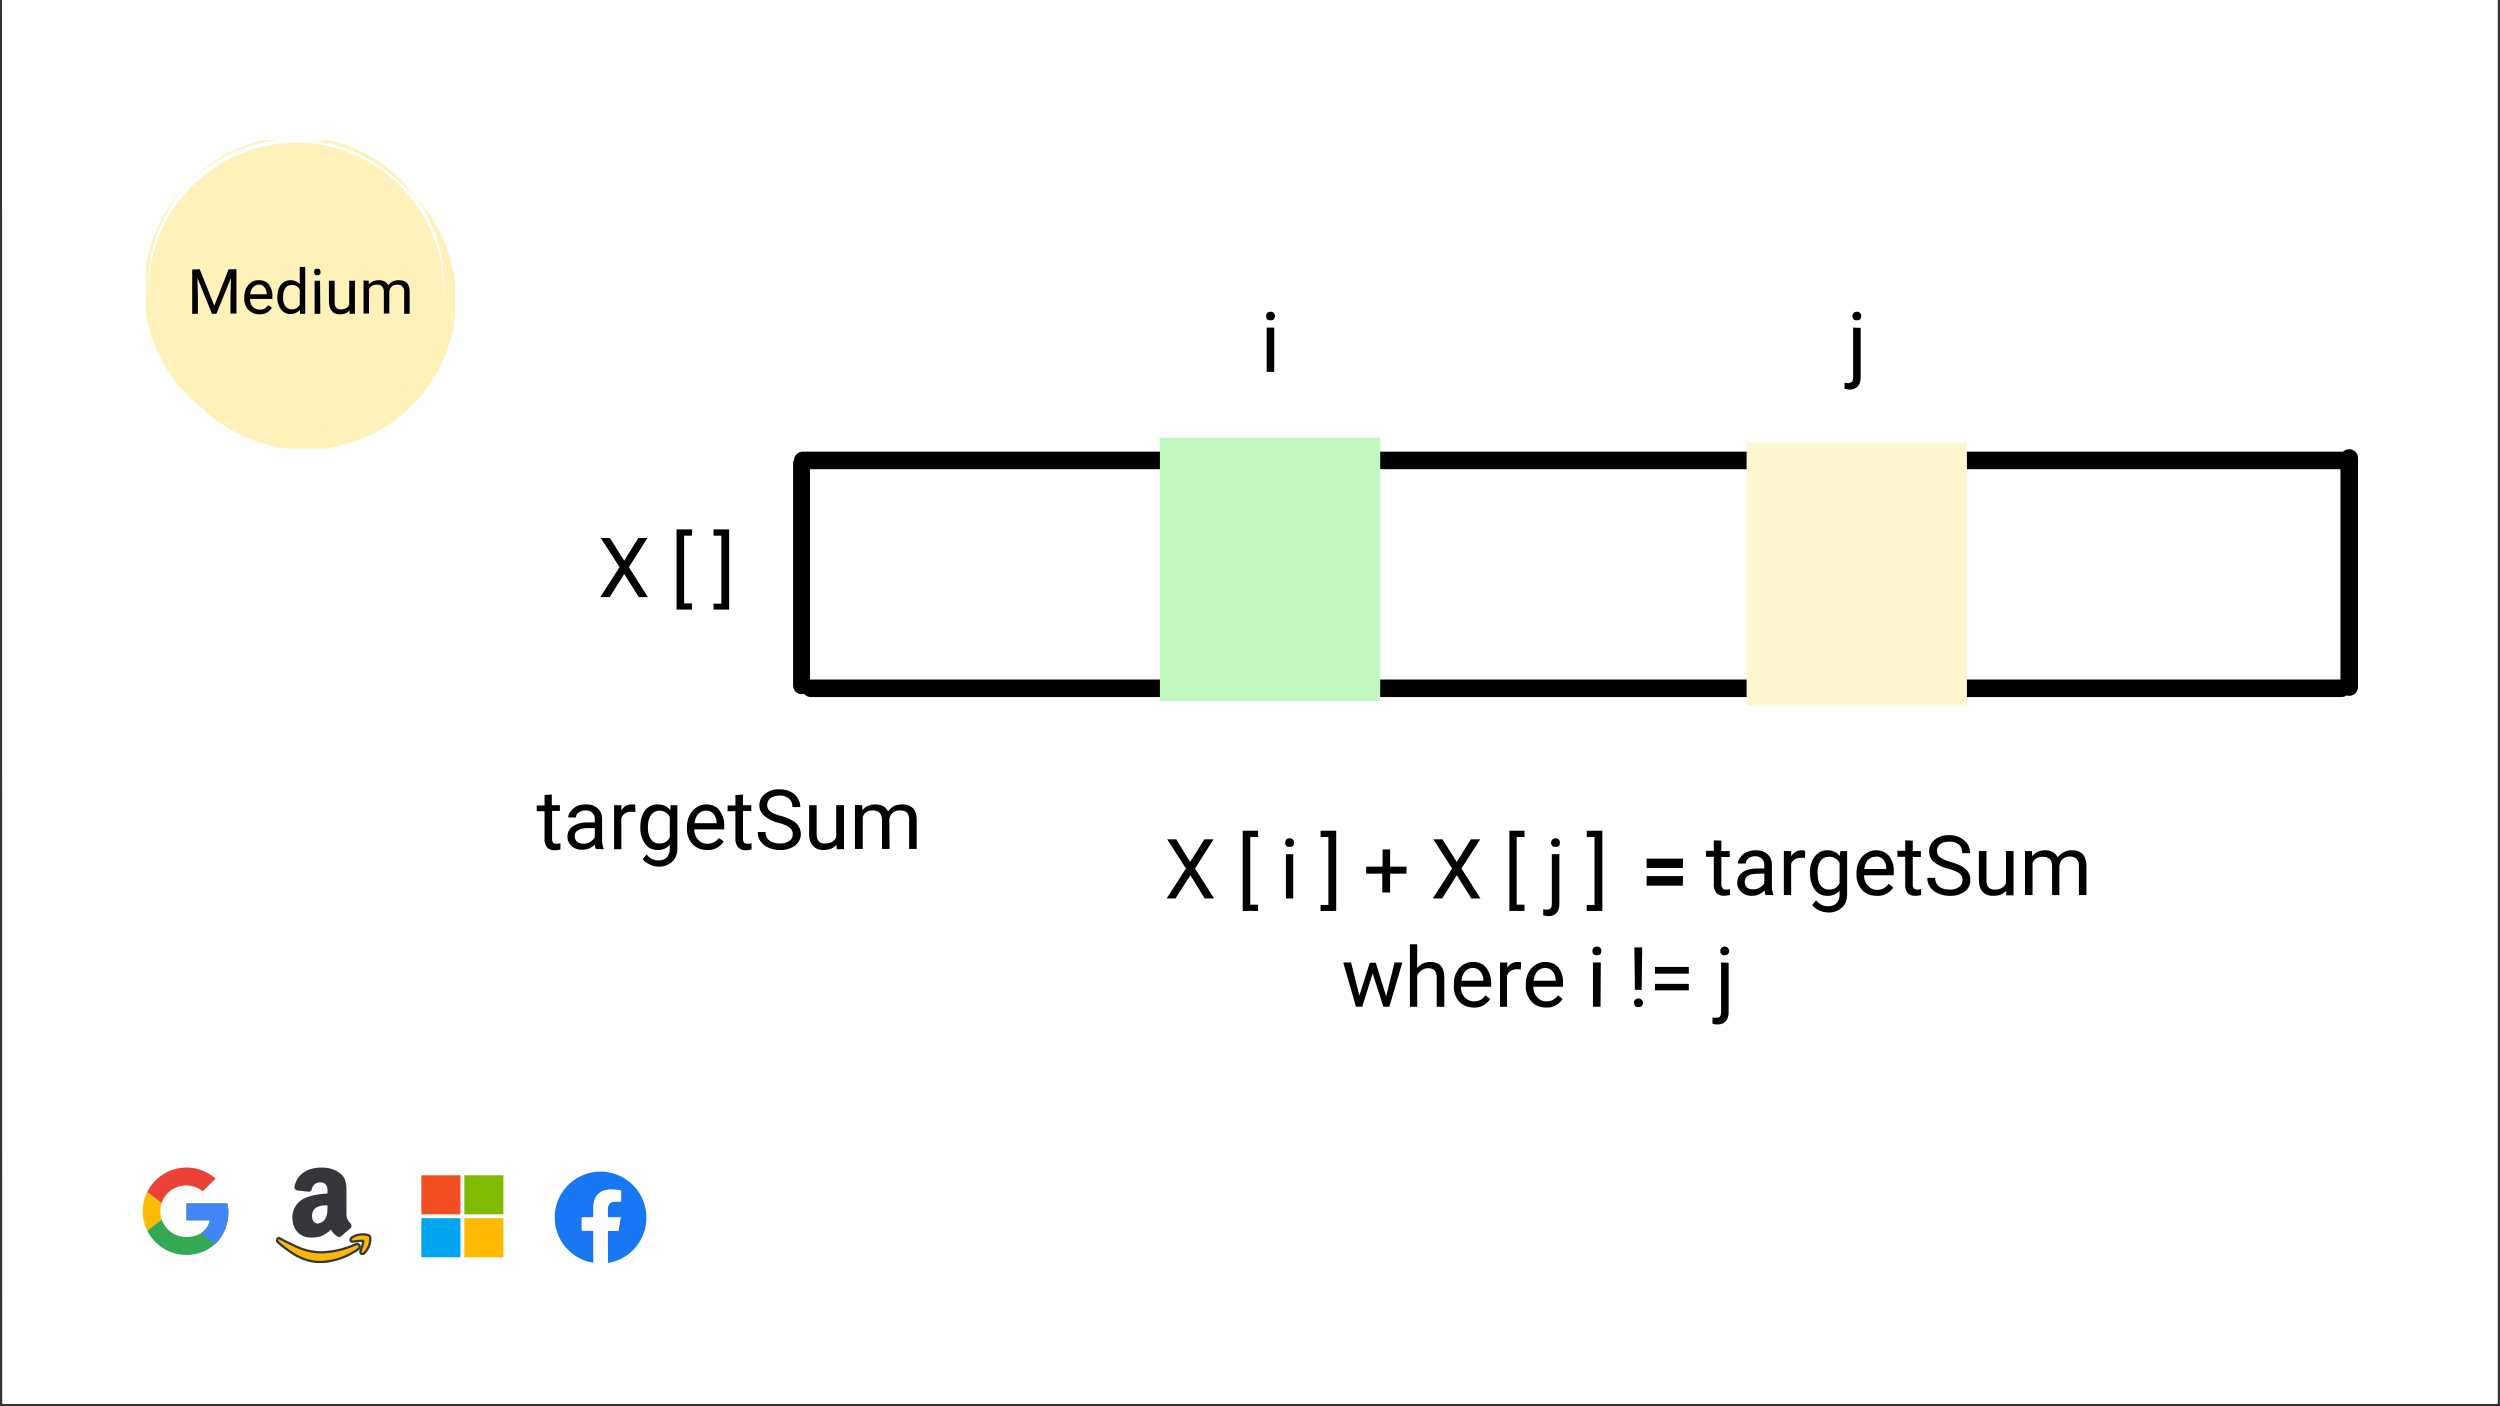 <svg xmlns="http://www.w3.org/2000/svg" width="1280" viewBox="0 0 960 540" height="720" version="1.0"><rect x="0" y="0" width="960" height="540" fill="#333333" stroke="none"/><defs><clipPath id="a"><path d="M.9 0H959v539H1zm0 0"/></clipPath><clipPath id="b"><path d="M56 53.9h118.8v118.3H56zm0 0"/></clipPath><clipPath id="c"><path d="M112 448.3h23V475h-23zm0 0"/></clipPath><clipPath id="d"><path d="M112 448.3h23V476h-23zm0 0"/></clipPath><clipPath id="e"><path d="M138 474h4.6v8H138zm0 0"/></clipPath><clipPath id="f"><path d="M134 473h8.6v9H134zm0 0"/></clipPath><clipPath id="g"><path d="M106 474h33v11h-33zm0 0"/></clipPath><clipPath id="h"><path d="M161.8 451.3H177V467h-15.2zm0 0"/></clipPath><clipPath id="i"><path d="M178 451.3h15.3V467H178zm0 0"/></clipPath><clipPath id="j"><path d="M161.8 467H177v15.8h-15.2zm0 0"/></clipPath><clipPath id="k"><path d="M178 467h15.3v15.8H178zm0 0"/></clipPath><clipPath id="l"><path d="M54.8 455H67v21H54.8zm0 0"/></clipPath><clipPath id="m"><path d="M87.3 462.1H71.6v6.5h9c-.8 4-4.3 6.4-9 6.4a9.9 9.9 0 116.2-17.5l5-4.9a16.8 16.8 0 00-28 12.6c0 9.2 7.5 16.7 16.8 16.7 8.4 0 16.1-6.1 16.1-16.7 0-1-.2-2-.4-3zm0 0"/></clipPath><clipPath id="n"><path d="M54.8 448.3h32.9V466h-33zm0 0"/></clipPath><clipPath id="o"><path d="M87.3 462.1H71.6v6.5h9c-.8 4-4.3 6.4-9 6.4a9.9 9.9 0 116.2-17.5l5-4.9a16.8 16.8 0 00-28 12.6c0 9.2 7.5 16.7 16.8 16.7 8.4 0 16.1-6.1 16.1-16.7 0-1-.2-2-.4-3zm0 0"/></clipPath><clipPath id="p"><path d="M54.8 448.3h32.9V482h-33zm0 0"/></clipPath><clipPath id="q"><path d="M87.3 462.1H71.6v6.5h9c-.8 4-4.3 6.4-9 6.4a9.9 9.9 0 116.2-17.5l5-4.9a16.8 16.8 0 00-28 12.6c0 9.2 7.5 16.7 16.8 16.7 8.4 0 16.1-6.1 16.1-16.7 0-1-.2-2-.4-3zm0 0"/></clipPath><clipPath id="r"><path d="M63 455h24.7v26.9H63zm0 0"/></clipPath><clipPath id="s"><path d="M87.3 462.1H71.6v6.5h9c-.8 4-4.3 6.4-9 6.4a9.9 9.9 0 116.2-17.5l5-4.9a16.8 16.8 0 00-28 12.6c0 9.2 7.5 16.7 16.8 16.7 8.4 0 16.1-6.1 16.1-16.7 0-1-.2-2-.4-3zm0 0"/></clipPath><clipPath id="t"><path d="M213 449.9h35.2V485h-35.1zm0 0"/></clipPath><clipPath id="u"><path d="M223 456h16v29h-16zm0 0"/></clipPath><clipPath id="v"><path d="M445.4 168.1H530v101.1h-84.6zm0 0"/></clipPath><clipPath id="w"><path d="M670.7 169.9h84.6v101h-84.6zm0 0"/></clipPath></defs><g clip-path="url(#a)" fill="#fff"><path d="M.9 0H959v546.5H1zm0 0"/><path d="M.9 0H959v539H1zm0 0"/><path d="M.9 0H959v539H1zm0 0"/></g><path stroke-linecap="round" transform="matrix(0 6.756 -6.509 0 307.8 174.7)" fill="none" d="M.5 0h12.6" stroke="#000"/><path stroke-linecap="round" fill="none" d="M308.269 176.8h593.618" stroke="#000" stroke-width="6.738"/><path stroke-linecap="round" transform="matrix(6.74 0 0 6.738 308 264.3)" fill="none" d="M.5 0h87.2" stroke="#000"/><path fill="#fff1ba" d="M170.4 111.7a56.4 56.4 0 01-25.2 47.2 55.7 55.7 0 01-42.6 8.5 56 56 0 01-39-29 57.1 57.1 0 0133.6-81.1 56 56 0 0152.4 10.4 57.6 57.6 0 0120.8 44zm0 0"/><g clip-path="url(#b)"><path fill="#fff1ba" d="M153 69.6a57.7 57.7 0 10-75.6 87 57.7 57.7 0 1075.6-87zm-96 42a56.8 56.8 0 11113.5 0 56.8 56.8 0 01-113.5 0zm0 0"/></g><g clip-path="url(#c)"><path fill="#33363a" d="M134.4 470.3v-.1c-1-1.1-1.8-2-1.8-4.2v-7.1c0-3 .2-5.8-2-7.8a10.6 10.6 0 00-6.9-2.3h-1c-4 .2-8.2 2-9.2 7-.1.5.4.8.7.9l4.4.5c.5 0 .7-.5.8-.9.4-1.7 1.8-2.6 3.4-2.7h.3c1 0 2 .4 2.5 1.2.7 1 .6 2.2.6 3.3v.6l-3.4.3c-1.8.3-3.6.6-5.1 1.3a7.6 7.6 0 00-5 7.4c0 1 .2 1.8.4 2.6 1 3 3.4 4.5 6.5 4.5a13 13 0 003.2-.4 9.9 9.9 0 004.3-3c.8 1.2 1 1.8 2.6 3 .4.2.8.2 1 0l3.6-3c.3-.3.3-.7 0-1.1zm-11.6-7.6c1-.3 2.2-.3 3.4-.3v.9c0 1.8 0 3.2-.9 4.8a3.8 3.8 0 01-2.5 2l-.6.2c-1.8 0-2.8-1.4-2.8-3.4 0-2.5 1.5-3.7 3.4-4.2zm0 0"/></g><g clip-path="url(#d)"><path stroke-linecap="round" fill="none" stroke-linejoin="round" d="M134.4 470.3v-.1c-1-1.1-1.8-2-1.8-4.2v-7.1c0-3 .2-5.8-2-7.8a10.6 10.6 0 00-6.9-2.3h-1c-4 .2-8.2 2-9.2 7-.1.5.4.8.7.9l4.4.5c.5 0 .7-.5.8-.9.4-1.7 1.8-2.6 3.4-2.7h.3c1 0 2 .4 2.5 1.2.7 1 .6 2.2.6 3.3v.6l-3.4.3c-1.8.3-3.6.6-5.1 1.3a7.6 7.6 0 00-5 7.4c0 1 .2 1.8.4 2.6 1 3 3.4 4.5 6.5 4.5a13 13 0 003.2-.4 9.9 9.9 0 004.3-3c.8 1.2 1 1.8 2.6 3 .4.2.8.2 1 0l3.5-3c.4-.3.4-.7.2-1.1zm-11.6-7.6c1-.3 2.2-.3 3.4-.3v.9c0 1.8 0 3.2-.9 4.8a3.8 3.8 0 01-2.5 2l-.6.2c-1.8 0-2.8-1.4-2.8-3.4 0-2.5 1.5-3.7 3.4-4.2zm0 0" stroke="#33363a" stroke-width=".873" stroke-miterlimit="10"/></g><path fill="#ffb900" d="M123.6 481h-.4a23 23 0 01-9.8-2.5H109v-2.3a209.5 209.5 0 01-1.8-.8c-.2 0-.4 0-.6.2l-.2.6c0 .3.1.6.3.8 4.6 3.9 9.6 7.6 16.2 7.6h.4c4.3-.1 9.1-1.6 12.8-4 .6-.2 1-.6 1.5-1 .3-.1.5-.5.5-.8v-.3h-3.2a33.2 33.2 0 01-11.3 2.4zm0 0"/><path fill="#ffb900" d="M138 478.5h-3c-3.8 1.5-8.5 4.2-12.2 4.3h-.4c-3.6 0-6-.7-9-2l-3.7-2a9 9 0 01-2-1c4.3 3.6 9 6.8 15.2 6.8h.4c4.3-.1 9.1-1.6 12.8-4 .6-.2 1-.6 1.5-1 .3-.1.5-.5.5-.8v-.3zm0 0"/><g clip-path="url(#e)"><path fill="#ffb900" d="M138.4 476.5h.8a.9.9 0 01.3.1v.2l-.4 1.8-.7 1.8v.4c0 .2 0 .4.2.5.2.2.4.2.5.2.3 0 .5 0 .7-.2a8 8 0 002.4-5.5v-.2c0-.4-.1-.7-.3-1l-.5-.3a6 6 0 00-2-.3h-1.1v2.5h.1zm0 0"/></g><path fill="#ffb900" d="M137 477.8h-.5l-.6.3-.3.1-.3.2-.4.1h3.1a1 1 0 00-1-.8zm-23.6.7l-4.4-2.3v2.3zm24-4.3l-.7.2-.4.2-1.3.7c-.2.2-.4.4-.4.8 0 .2 0 .4.2.5a.8.8 0 00.7.2l1.4-.2 1.4-.1V474l-1 .1zm0 0"/><g clip-path="url(#f)"><path stroke-linecap="round" fill="none" stroke-linejoin="round" d="M142.2 475.6h0c0-.4-.1-.7-.3-1h0l-.5-.3a6 6 0 00-2-.3 9.8 9.8 0 00-2 .2h0l-.7.2h0l-.4.2h0a6 6 0 00-1.3.7c-.2.2-.4.4-.4.8 0 .2 0 .4.2.5a.8.8 0 00.7.2h0l1.4-.2 1.4-.1h.9a.8.8 0 01.3.1v.2l-.4 1.8-.7 1.8v.4c0 .2 0 .4.2.5.2.2.4.2.5.2h0c.3 0 .5 0 .7-.2a8 8 0 002.4-5.5zm0 0" stroke="#33363a" stroke-width=".873" stroke-miterlimit="10"/></g><g clip-path="url(#g)"><path stroke-linecap="round" fill="none" stroke-linejoin="round" d="M137 477.7c-.2 0-.4 0-.5.2l-.6.2-.3.1-.3.2h0l-.4.1a33.2 33.2 0 01-11.3 2.4h-.4a23 23 0 01-9.8-2.4 70.2 70.2 0 01-6.2-3.1c-.2 0-.4 0-.6.2l-.2.6c0 .3.1.6.3.8 4.6 3.9 9.6 7.6 16.2 7.6h.4c4.3-.1 9.1-1.6 12.8-4h0c.6-.2 1-.6 1.5-1 .3-.1.5-.5.5-.8v-.3a1 1 0 00-1.1-.8zm0 0" stroke="#33363a" stroke-width=".873" stroke-miterlimit="10"/></g><g clip-path="url(#h)"><path fill="#f25022" d="M161.8 451.3h15v15h-15zm0 0"/></g><g clip-path="url(#i)"><path fill="#7fba00" d="M178.3 451.3h15v15h-15zm0 0"/></g><g clip-path="url(#j)"><path fill="#00a4ef" d="M161.8 467.8h15v15h-15zm0 0"/></g><g clip-path="url(#k)"><path fill="#ffb900" d="M178.3 467.8h15v15h-15zm0 0"/></g><g clip-path="url(#l)"><g clip-path="url(#m)"><path fill="#fbbc05" d="M53.3 475v-19.7l13 9.9zm0 0"/></g></g><g clip-path="url(#n)"><g clip-path="url(#o)"><path fill="#ea4335" d="M53.3 455.3l13 9.9 5.3-4.7 18.4-3V447H53.3zm0 0"/></g></g><g clip-path="url(#p)"><g clip-path="url(#q)"><path fill="#34a853" d="M53.3 475l23-17.4 6 .7L90 447v36.5H53.3zm0 0"/></g></g><g clip-path="url(#r)"><g clip-path="url(#s)"><path fill="#4285f4" d="M90 483.4l-23.7-18.2-3-2.3 26.7-7.6zm0 0"/></g></g><g clip-path="url(#t)"><path fill="#1877f2" d="M248.2 467.5a17.6 17.6 0 10-20.3 17.4v-12.3h-4.5v-5.1h4.5v-3.9c0-4.4 2.6-6.8 6.7-6.8 1.9 0 3.9.3 3.9.3v4.3h-2.2c-2.2 0-2.9 1.4-2.9 2.8v3.3h4.9l-.8 5h-4.1V485a17.6 17.6 0 0014.8-17.4"/></g><g clip-path="url(#u)"><path fill="#fff" d="M237.5 472.6l.8-5.1h-4.9v-3.3c0-1.4.7-2.8 2.9-2.8h2.2v-4.3s-2-.3-4-.3c-4 0-6.6 2.4-6.6 6.8v3.9h-4.5v5h4.5V485a17.7 17.7 0 005.5 0v-12.3h4.1"/></g><path stroke-linecap="round" transform="matrix(0 6.764 -6.738 0 902.1 172.5)" fill="none" d="M.5 0h13" stroke="#000"/><g clip-path="url(#v)"><path fill="#c1f9c1" d="M445.4 168.1H530v101.1h-84.6v-101"/></g><path d="M457 331l5.5-8.7h3.5l-7.1 11.2 7.3 11.5h-3.6l-5.5-8.9-5.7 8.9H448l7.4-11.5-7.2-11.2h3.5zm26.1-9.6h-3v26h3v2.4h-5.9V319h5.9zm13.5 23.6h-2.8v-17h2.8zm-3-21.4c0-.4 0-.8.3-1.2.3-.3.8-.5 1.3-.5.6 0 1 .2 1.3.5.3.4.4.8.4 1.2 0 .5-.1.9-.4 1.2-.3.3-.7.4-1.3.4-.5 0-1-.1-1.3-.4-.2-.3-.4-.7-.4-1.2zm13.5-4.6h6v30.8h-6v-2.3h3v-26.1h-3zm26.7 13.8h6.3v2.7h-6.3v7.2h-3v-7.2h-6.2v-2.7h6.3v-6.6h2.9zm25.6-1.8l5.4-8.7h3.6l-7.2 11.2 7.3 11.5H565l-5.6-8.9-5.6 8.9h-3.6l7.4-11.5-7.2-11.2h3.5zm26-9.6h-3v26h3v2.4h-5.8V319h5.8zm13.4 6.6v19c0 3.2-1.5 4.8-4.4 4.8l-1.8-.3v-2.3l1.3.1c.7 0 1.2-.2 1.5-.5.4-.4.5-1 .5-1.8v-19zm-3.2-4.4c0-.4.2-.8.5-1.2.2-.3.7-.5 1.2-.5.6 0 1 .2 1.3.5.3.4.4.8.4 1.2 0 .5-.1.9-.4 1.2-.3.3-.7.4-1.3.4-.5 0-1-.1-1.2-.4-.3-.3-.5-.7-.5-1.2zm13.7-4.6h6v30.8h-6v-2.3h3v-26.1h-3zm51.7 3.8v4h3.2v2.3H661v10.5c0 .6.2 1.1.5 1.5.2.3.7.5 1.4.5.3 0 .8 0 1.4-.2v2.3l-2.2.3c-1.3 0-2.3-.4-3-1.1a5 5 0 01-1-3.3V329h-3v-2.3h3v-4zm17 20.9a6 6 0 01-.4-1.8c-1.4 1.4-3 2.1-4.8 2.1a6 6 0 01-4.1-1.4c-1-1-1.6-2.1-1.6-3.5 0-1.8.7-3.2 2-4.1 1.3-1 3.2-1.5 5.6-1.5h2.8v-1.3c0-1-.3-1.8-.9-2.4-.6-.6-1.5-1-2.6-1-1 0-2 .3-2.6.8-.7.6-1 1.2-1 2h-3c0-1 .3-1.7 1-2.5.5-.8 1.3-1.4 2.4-1.9 1-.4 2.1-.7 3.3-.7 2 0 3.5.5 4.6 1.5 1.1 1 1.7 2.3 1.7 4v7.8c0 1.5.2 2.8.6 3.7v.2zm-4.8-2.2a5 5 0 002.6-.7c.8-.5 1.4-1 1.7-1.8v-3.5h-2.2c-3.6 0-5.3 1-5.3 3.1 0 1 .3 1.6.9 2.2.6.5 1.3.7 2.3.7zm19.9-12.1a9 9 0 00-1.4 0c-2 0-3.2.7-3.9 2.3v12H685v-16.9h2.8v2c1-1.5 2.4-2.3 4.1-2.3.6 0 1 .1 1.3.3zm1.9 5.7c0-2.6.7-4.7 1.9-6.2a5.8 5.8 0 014.8-2.4c2 0 3.7.8 4.8 2.2l.2-1.9h2.6v16.5c0 2.2-.6 4-2 5.2a7.2 7.2 0 01-5.1 1.9c-1.3 0-2.5-.3-3.6-.8-1.2-.5-2-1.2-2.7-2.1l1.5-1.8a5.6 5.6 0 004.5 2.3c1.5 0 2.5-.4 3.3-1.2.8-.8 1.2-1.9 1.2-3.3V342a5.9 5.9 0 01-4.7 2c-2 0-3.6-.8-4.8-2.3a10.5 10.5 0 01-1.8-6.6zm3 .4c0 1.9.3 3.4 1.1 4.5.8 1 1.9 1.6 3.3 1.6 1.8 0 3.2-.8 4-2.5v-7.7a4.3 4.3 0 00-4-2.4c-1.4 0-2.5.5-3.3 1.6-.8 1.1-1.2 2.7-1.2 4.9zm22.7 8.5c-2.3 0-4.2-.7-5.6-2.2a8.4 8.4 0 01-2.2-6v-.6c0-1.7.3-3.1 1-4.5a7.5 7.5 0 012.7-3 6.7 6.7 0 013.7-1.2c2.2 0 3.9.8 5.1 2.2a9.4 9.4 0 011.8 6.2v1.2h-11.4c0 1.7.5 3 1.5 4 .9 1 2 1.6 3.5 1.6a5 5 0 002.6-.6c.7-.5 1.3-1 1.9-1.7l1.7 1.4a7 7 0 01-6.3 3.2zm-.4-15c-1.2 0-2.1.3-3 1.2-.7.8-1.2 2-1.4 3.5h8.4v-.2c0-1.4-.4-2.6-1.1-3.4a3.6 3.6 0 00-2.9-1.2zm14.2-6.2v4h3.1v2.3h-3.1v10.5c0 .6.1 1.1.4 1.5.3.3.8.5 1.4.5.4 0 .8 0 1.4-.2v2.3c-.7.2-1.5.3-2.2.3-1.3 0-2.3-.4-3-1.1a5 5 0 01-.9-3.3V329h-3v-2.3h3v-4zm13.7 10.8a14 14 0 01-5.7-2.7 5.2 5.2 0 01-1.7-4c0-1.8.7-3.3 2.1-4.4a8.5 8.5 0 015.6-1.8c1.6 0 3 .3 4.2 1 1.2.5 2.1 1.4 2.8 2.4.7 1 1 2.2 1 3.5h-3c0-1.4-.4-2.5-1.3-3.3a5.4 5.4 0 00-3.7-1.1c-1.5 0-2.6.3-3.5 1-.8.6-1.2 1.5-1.2 2.6a3 3 0 001.2 2.4c.8.6 2.1 1.2 4 1.8a18 18 0 014.4 1.7c1 .6 1.9 1.4 2.4 2.2.5.9.8 1.9.8 3 0 1.9-.7 3.4-2.2 4.5a9.2 9.2 0 01-5.7 1.6c-1.6 0-3-.3-4.4-.9a7.5 7.5 0 01-3.1-2.4 6 6 0 01-1.1-3.6h3c0 1.4.5 2.5 1.5 3.3 1 .8 2.4 1.2 4 1.2a6 6 0 003.7-1c.8-.6 1.3-1.5 1.3-2.6a3 3 0 00-1.2-2.6c-.8-.6-2.2-1.2-4.2-1.8zm22.2 8.4c-1.2 1.4-2.8 2-5 2-1.8 0-3.1-.5-4-1.5-1-1-1.5-2.6-1.5-4.7v-11h2.9v11c0 2.5 1 3.8 3 3.8 2.3 0 3.8-.8 4.5-2.5v-12.3h2.9v17h-2.8zm9.9-15.2v2c1.3-1.5 3-2.3 5-2.3 2.4 0 4 1 4.9 2.8.5-.9 1.3-1.5 2.2-2 .9-.5 2-.8 3.1-.8 3.8 0 5.6 2 5.7 6v11.2h-2.9v-11.1c0-1.2-.3-2.1-.8-2.7-.6-.6-1.5-1-2.8-1-1 0-2 .4-2.7 1-.7.7-1 1.6-1.2 2.6v11.2H788v-11c0-2.5-1.2-3.7-3.6-3.7-1.9 0-3.2.8-3.9 2.4v12.3h-2.9v-16.9zm-248 55.8l3.2-13h3l-5 17h-2.3l-4.1-12.8-4 12.8h-2.4l-4.9-17h3l3.2 12.7 4-12.6h2.3zm11.9-10.9c1.3-1.5 3-2.3 5-2.3 3.6 0 5.4 2 5.4 6v11.2h-2.9v-11.2c0-1.2-.3-2.1-.8-2.7-.5-.6-1.4-.9-2.5-.9-1 0-1.8.3-2.5.8a5 5 0 00-1.7 2v12h-2.8v-24h2.8zm21.8 15.2c-2.4 0-4.2-.8-5.7-2.3a8.4 8.4 0 01-2-6v-.5c0-1.7.2-3.2.9-4.5a7.5 7.5 0 012.6-3.1 6.7 6.7 0 013.8-1.1c2.2 0 3.9.7 5 2.1a9.4 9.4 0 012 6.2v1.2H561c0 1.7.5 3 1.4 4 1 1.1 2.2 1.6 3.6 1.6a5 5 0 002.6-.6c.7-.4 1.3-1 1.8-1.7l1.8 1.4a7 7 0 01-6.4 3.3zm-.4-15.2c-1.2 0-2.2.5-3 1.3-.7.9-1.2 2-1.4 3.6h8.4v-.3c0-1.4-.5-2.5-1.2-3.3a3.6 3.6 0 00-2.8-1.3zm18.4.6a9 9 0 00-1.4-.1c-2 0-3.2.8-3.9 2.4v12H576v-17h2.8v2c1-1.5 2.3-2.2 4-2.2.6 0 1 0 1.3.2zm9.7 14.6c-2.3 0-4.2-.8-5.6-2.3a8.4 8.4 0 01-2.2-6v-.5c0-1.7.3-3.2 1-4.5a7.5 7.5 0 012.7-3.1 6.7 6.7 0 013.7-1.1c2.2 0 3.9.7 5.1 2.1a9.4 9.4 0 011.8 6.2v1.2h-11.4c0 1.7.5 3 1.5 4 .9 1.1 2 1.6 3.5 1.6a5 5 0 002.6-.6c.7-.4 1.3-1 1.9-1.7l1.7 1.4a7 7 0 01-6.3 3.3zm-.4-15.2c-1.2 0-2.1.5-3 1.3-.7.9-1.2 2-1.4 3.6h8.5v-.3c-.1-1.4-.5-2.5-1.2-3.3a3.6 3.6 0 00-2.9-1.3zm21.3 14.9h-2.9v-17h3zm-3.1-21.4c0-.5.1-.9.4-1.2.3-.3.7-.5 1.3-.5.6 0 1 .2 1.3.5.3.3.4.7.4 1.2s-.1.9-.4 1.2c-.3.3-.7.4-1.3.4-.6 0-1-.1-1.3-.4-.3-.3-.4-.7-.4-1.2zm18.9 14.9h-2.6l-.2-16.3h3zm-3 5c0-.5.2-.9.5-1.2.3-.3.7-.5 1.2-.5.6 0 1 .2 1.3.5.3.3.5.7.5 1.2s-.2.9-.5 1.2c-.3.3-.7.4-1.3.4-.5 0-1-.1-1.2-.4-.3-.3-.4-.7-.4-1.2zm21.1-11.2h-13v-2.6h13zm0 6.4h-13v-2.5h13zm15.3-10.6v18.8c0 3.2-1.5 4.9-4.4 4.9-.7 0-1.3-.1-1.8-.3v-2.3h1.3c.6 0 1.1 0 1.5-.4.3-.4.5-1 .5-1.8v-19zm-3.2-4.5c0-.5.1-.8.4-1.2.3-.3.7-.5 1.3-.5.5 0 1 .2 1.2.5.3.3.5.7.5 1.2s-.2.9-.5 1.2c-.3.3-.7.4-1.2.4-.6 0-1-.1-1.3-.4-.3-.3-.4-.7-.4-1.2zM489.3 142.8h-2.9v-17h2.9zm-3.1-21.4c0-.5.1-.9.4-1.2.3-.3.7-.5 1.3-.5.5 0 1 .2 1.2.5.3.3.5.7.5 1.2s-.2.9-.5 1.2c-.2.3-.7.4-1.2.4-.6 0-1-.1-1.3-.4-.3-.3-.4-.7-.4-1.2zm228.3 4.5v18.8c0 3.2-1.5 4.9-4.4 4.9l-1.8-.3V147l1.4.1c.6 0 1-.2 1.4-.5.4-.4.5-1 .5-1.8v-19zm-3.2-4.5c0-.4.2-.8.5-1.2.3-.3.7-.5 1.2-.5.6 0 1 .2 1.3.5.3.3.4.7.4 1.2s-.1.9-.4 1.2c-.3.3-.7.4-1.3.4-.5 0-1-.1-1.2-.4-.3-.3-.5-.7-.5-1.2zm-471.6 93.9l5.4-8.7h3.5l-7.1 11.2 7.3 11.5h-3.5l-5.6-8.9-5.6 8.9h-3.6l7.4-11.5-7.2-11.2h3.5zm26-9.6h-3v26h3v2.4h-5.9v-30.8h6zm8.3-2.4h6v30.8h-6v-2.3h3v-26.1h-3zm372.2 130h-13.9v-3.6h14zm0 6.8h-13.9v-3.7h14zm-434.3-35v4.1h3.1v2.2h-3V322c0 .7.1 1.2.4 1.5.3.4.8.5 1.4.5.4 0 .8 0 1.4-.2v2.4c-.7.2-1.5.3-2.2.3-1.3 0-2.3-.4-3-1.2a5 5 0 01-.9-3.3v-10.5h-3v-2.2h3v-4zm16.9 20.9a6 6 0 01-.4-1.7c-1.3 1.4-3 2-4.8 2a6 6 0 01-4-1.3c-1.1-1-1.7-2.2-1.7-3.6 0-1.8.7-3.1 2-4 1.4-1 3.2-1.6 5.7-1.6h2.8v-1.3c0-1-.3-1.8-1-2.4-.5-.6-1.4-.9-2.6-.9-1 0-1.9.3-2.6.8-.7.5-1 1.1-1 1.9h-3c0-.9.4-1.7 1-2.4.6-.8 1.4-1.5 2.4-2 1-.4 2.1-.6 3.4-.6 2 0 3.4.5 4.5 1.5s1.7 2.3 1.7 4v7.7c0 1.6.2 2.8.6 3.7v.3zm-4.8-2a5 5 0 002.6-.7c.8-.5 1.4-1.1 1.8-1.8V318H226c-3.5 0-5.3 1-5.3 3.1 0 .9.3 1.6.9 2.1.6.5 1.4.8 2.3.8zm20-12.2a9 9 0 00-1.5-.1c-1.9 0-3.2.8-3.9 2.4v12h-2.8v-16.9h2.8v2c1-1.6 2.3-2.3 4-2.3.6 0 1 0 1.3.2zm1.9 5.7c0-2.6.6-4.7 1.8-6.3a5.8 5.8 0 014.8-2.3c2.1 0 3.7.7 4.9 2.2l.1-1.9h2.6v16.5c0 2.2-.6 3.9-1.9 5.1a7.2 7.2 0 01-5.2 2c-1.2 0-2.4-.3-3.6-.9-1.1-.5-2-1.2-2.6-2l1.5-1.8a5.6 5.6 0 004.5 2.3c1.4 0 2.5-.4 3.3-1.2.7-.8 1.1-2 1.1-3.4v-1.4a5.9 5.9 0 01-4.7 2c-2 0-3.6-.8-4.8-2.4a10.5 10.5 0 01-1.8-6.5zm2.9.3c0 2 .4 3.4 1.2 4.5.7 1.1 1.8 1.6 3.2 1.6 1.9 0 3.2-.8 4-2.4v-7.7a4.3 4.3 0 00-4-2.5c-1.3 0-2.4.6-3.2 1.7-.8 1-1.2 2.7-1.2 4.8zm22.7 8.6c-2.3 0-4.2-.8-5.6-2.3a8.4 8.4 0 01-2.1-6v-.5c0-1.7.3-3.2 1-4.5a7.5 7.5 0 012.6-3 6.7 6.7 0 013.7-1.2c2.2 0 4 .7 5.1 2.2a9.4 9.4 0 011.9 6.2v1.2h-11.5c0 1.6.6 3 1.5 4 1 1 2.1 1.5 3.6 1.5a5 5 0 002.5-.6c.7-.4 1.4-1 1.9-1.6l1.8 1.3a7 7 0 01-6.4 3.3zm-.4-15.1c-1.1 0-2.1.4-2.9 1.2-.8.9-1.3 2-1.5 3.6h8.5v-.2c-.1-1.5-.5-2.6-1.2-3.4a3.6 3.6 0 00-2.9-1.2zm14.2-6.2v4.1h3.2v2.2h-3.2V322c0 .7.2 1.2.4 1.5.3.4.8.5 1.5.5.3 0 .8 0 1.4-.2v2.4c-.8.2-1.5.3-2.3.3-1.3 0-2.2-.4-2.9-1.2a5 5 0 01-1-3.3v-10.5h-3v-2.2h3v-4zM299 316a14 14 0 01-5.6-2.8 5.2 5.2 0 01-1.8-4c0-1.7.7-3.2 2.2-4.4a8.5 8.5 0 015.5-1.7c1.6 0 3 .3 4.2.9 1.2.6 2.2 1.4 2.8 2.5.7 1 1 2.2 1 3.4h-3c0-1.3-.4-2.4-1.3-3.2a5.4 5.4 0 00-3.7-1.2c-1.4 0-2.6.4-3.4 1-.8.6-1.3 1.5-1.3 2.7a3 3 0 001.2 2.4c.8.6 2.1 1.2 4 1.7a18 18 0 014.5 1.8 5.7 5.7 0 013.2 5.3c0 1.7-.8 3.2-2.2 4.3a9.2 9.2 0 01-5.8 1.7c-1.6 0-3-.3-4.4-.9a7.5 7.5 0 01-3.1-2.5 6 6 0 01-1-3.5h3c0 1.4.4 2.5 1.4 3.2 1 .8 2.4 1.2 4.1 1.2a6 6 0 003.6-1c.9-.6 1.3-1.4 1.3-2.6a3 3 0 00-1.2-2.5c-.8-.7-2.2-1.3-4.2-1.8zm22.2 8.4c-1.1 1.3-2.8 2-5 2-1.7 0-3.1-.5-4-1.6-1-1-1.5-2.6-1.5-4.6v-11h2.9v11c0 2.5 1 3.7 3.1 3.7 2.2 0 3.7-.8 4.4-2.4v-12.3h3v16.9h-2.8zm9.9-15.2v1.9c1.3-1.5 3-2.2 5-2.2 2.4 0 4 .9 4.9 2.7.6-.8 1.3-1.5 2.2-2 .9-.5 2-.7 3.2-.7 3.7 0 5.6 2 5.6 5.9V326h-2.9v-11.2c0-1.2-.2-2-.8-2.7-.5-.6-1.5-.9-2.8-.9a3.8 3.8 0 00-4 3.5l.1 11.3h-2.9v-11c0-2.5-1.2-3.8-3.6-3.8-1.9 0-3.2.8-3.8 2.5V326h-3v-16.9zM76.7 103.4l5.6 14 5.5-14h3v17h-2.3v-6.6l.2-7.1-5.6 13.8h-1.7l-5.6-13.8.2 7.1v6.7h-2.2v-17zm22.9 17.3c-1.7 0-3-.6-4.2-1.7a6.3 6.3 0 01-1.6-4.5v-.4c0-1.3.3-2.4.7-3.4.5-1 1.2-1.7 2-2.3a5 5 0 012.9-.8c1.6 0 2.9.5 3.8 1.6a7 7 0 011.4 4.6v1H96c0 1.2.4 2.2 1 3 .8.7 1.7 1.1 2.7 1.1.8 0 1.5-.1 2-.4l1.4-1.3 1.3 1a5.3 5.3 0 01-4.8 2.5zm-.2-11.4c-1 0-1.6.4-2.2 1-.6.6-1 1.5-1.1 2.7h6.3v-.2c0-1.1-.4-2-.9-2.5-.5-.7-1.2-1-2.1-1zm7.1 4.7c0-2 .5-3.5 1.4-4.7 1-1.1 2.1-1.7 3.6-1.7s2.7.5 3.6 1.5v-6.6h2.1v18h-2V119c-1 1-2.2 1.6-3.7 1.6s-2.6-.6-3.6-1.8a7.5 7.5 0 01-1.4-4.7zm2.2.3c0 1.4.3 2.5.9 3.3.6.8 1.4 1.2 2.5 1.2 1.3 0 2.3-.6 3-1.8v-5.8a3.2 3.2 0 00-3-1.8c-1 0-2 .4-2.5 1.2-.6.9-.9 2-.9 3.7zm14.3 6.2h-2.2v-12.7h2.1zm-2.4-16c0-.4.1-.7.3-1 .2-.2.5-.3 1-.3.4 0 .7.1 1 .4l.2.9c0 .3 0 .6-.3.8-.2.3-.5.4-1 .4-.4 0-.7-.1-.9-.4-.2-.2-.3-.5-.3-.9zm13.6 14.7c-.8 1-2 1.5-3.7 1.5-1.4 0-2.4-.4-3-1.2-.8-.8-1.1-2-1.2-3.5v-8.2h2.2v8.2c0 1.9.8 2.8 2.3 2.8 1.7 0 2.8-.6 3.3-1.8v-9.2h2.2v12.7h-2zm7.4-11.4v1.4c1-1 2.3-1.6 3.8-1.6 1.8 0 3 .6 3.7 2 .4-.6 1-1.1 1.6-1.5.7-.3 1.5-.5 2.4-.5 2.8 0 4.2 1.4 4.2 4.4v8.5h-2.1V112c0-.9-.3-1.6-.7-2-.4-.5-1-.7-2-.7-.8 0-1.5.2-2 .7-.6.5-.9 1.2-1 2v8.4h-2.1v-8.3c0-1.9-1-2.8-2.7-2.8-1.5 0-2.4.6-3 1.8v9.3h-2.1v-12.7zm0 0"/><g clip-path="url(#w)"><path fill="#fff6d1" d="M670.7 169.9h84.6v101h-84.6V170"/></g></svg>
